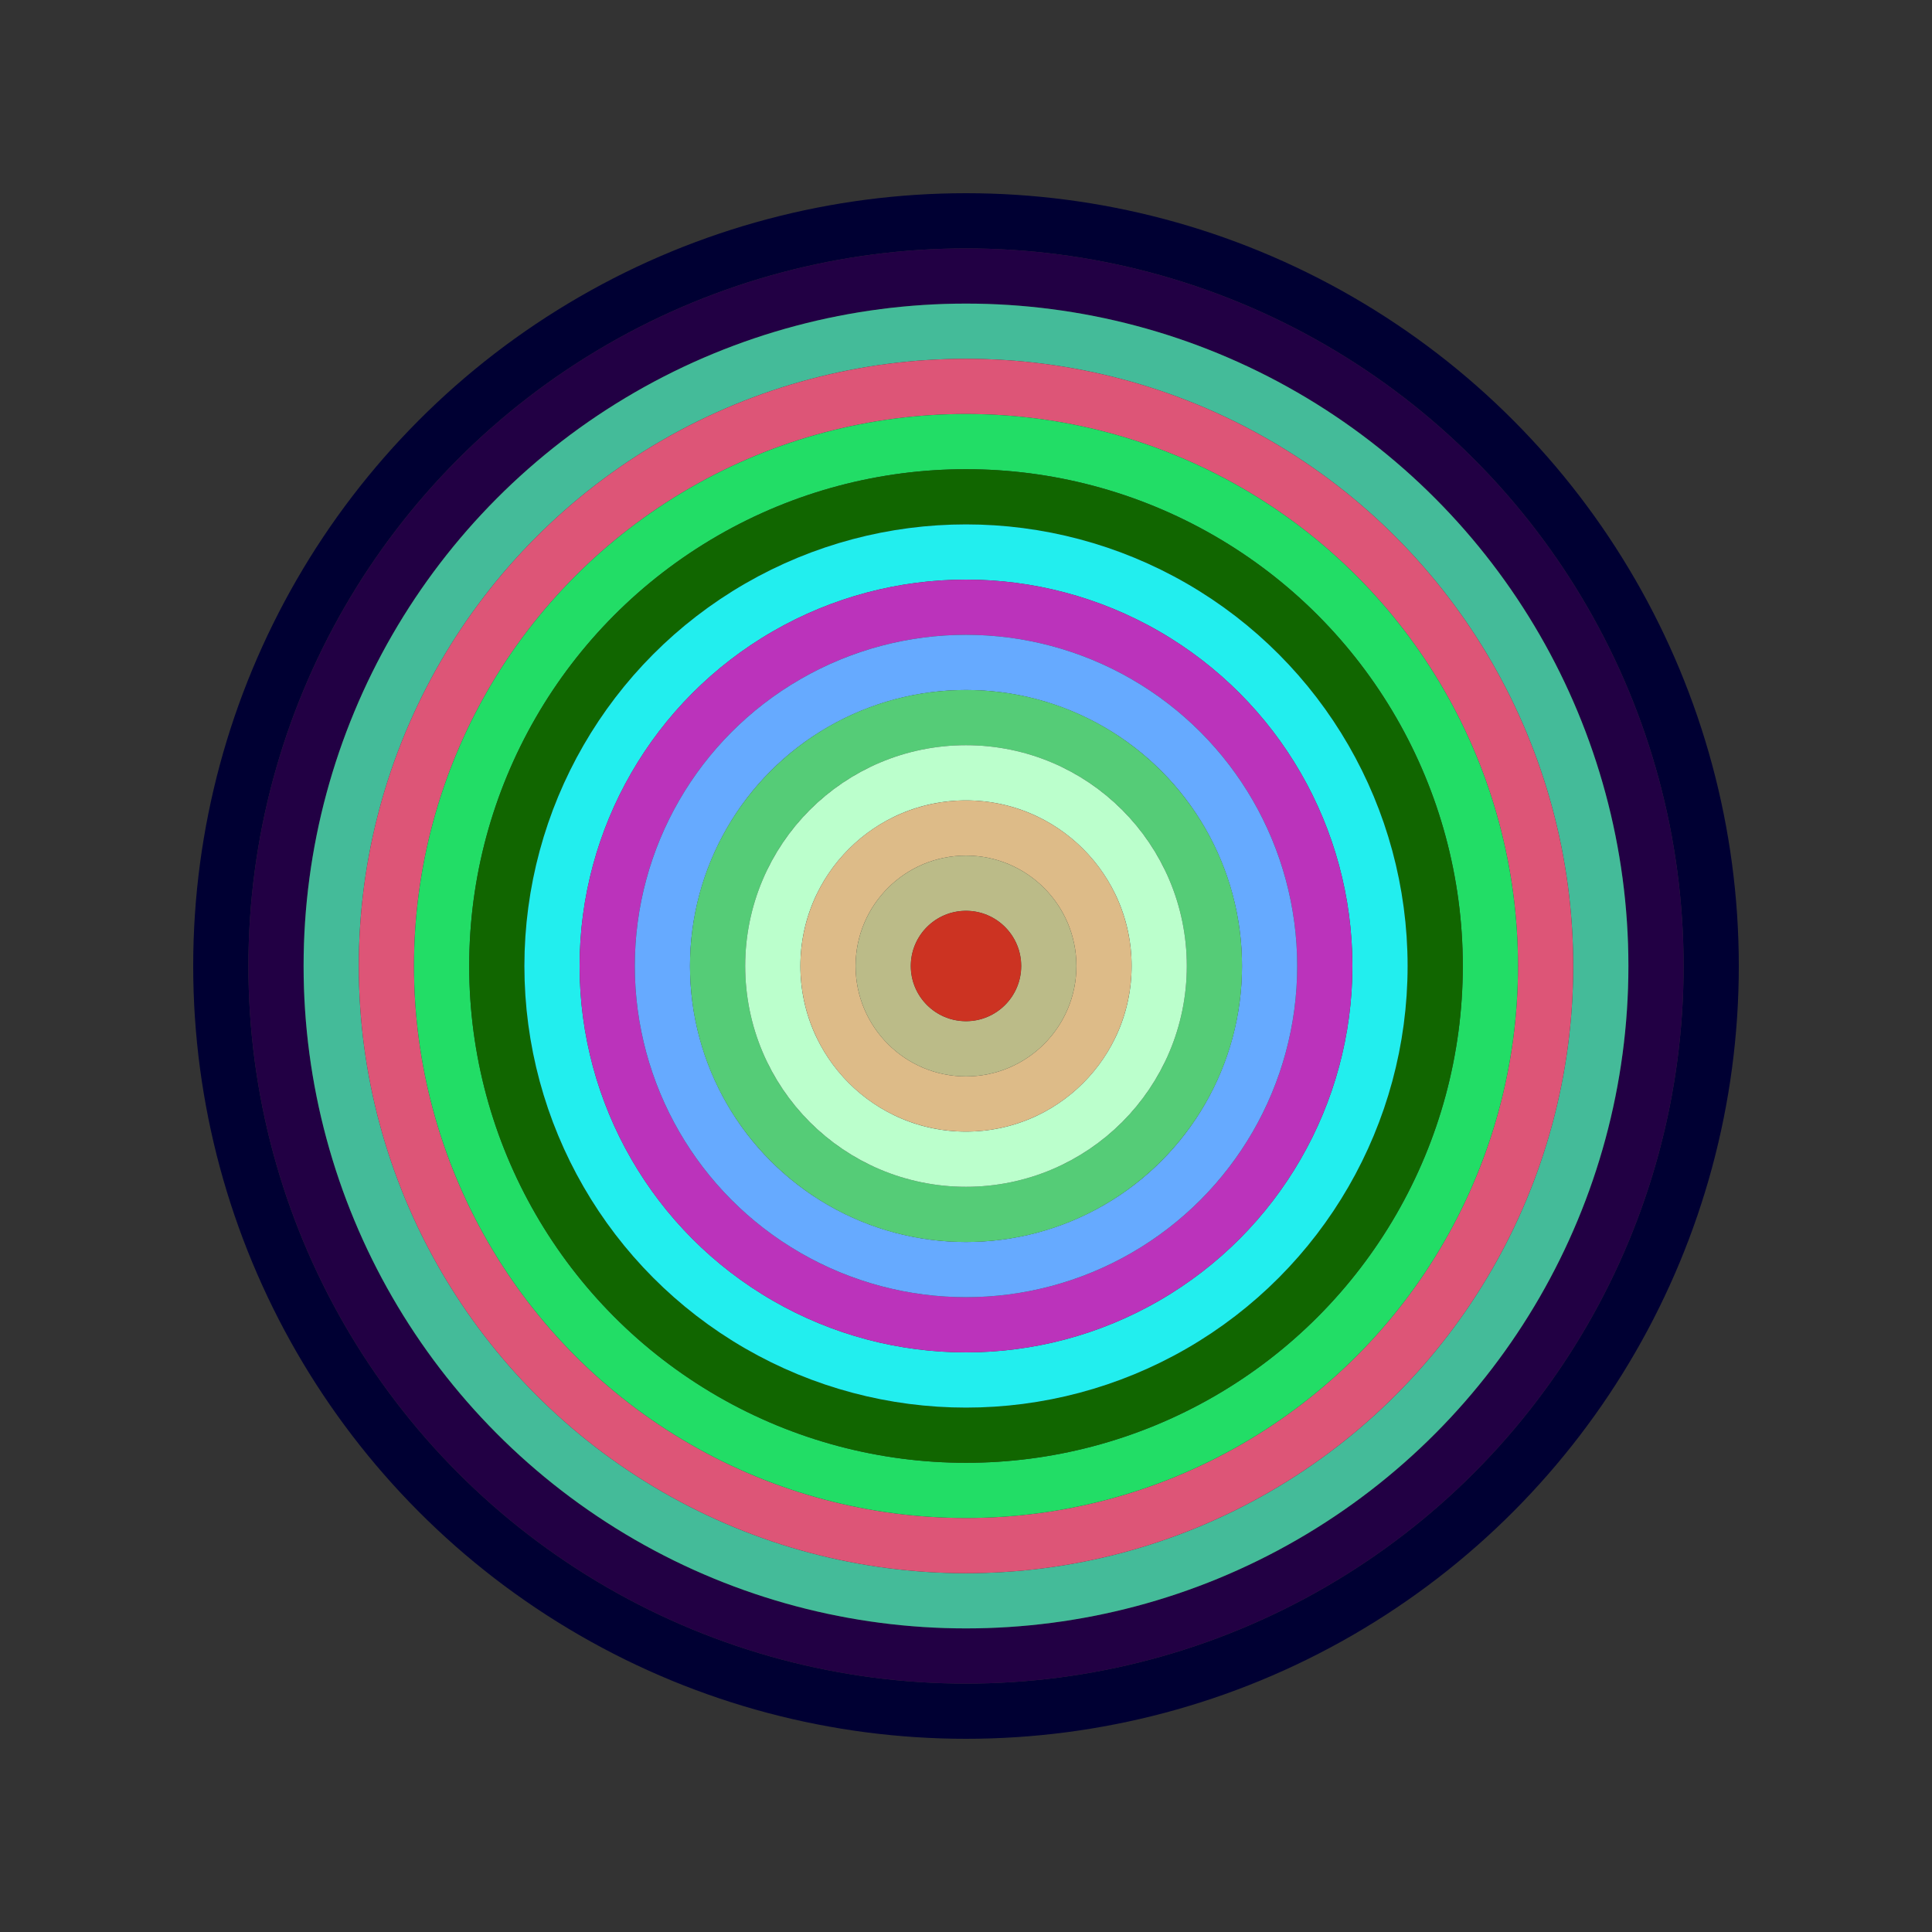 <svg id="0x32044B9D572d61602eeb3b6Af5C7bfcdb8bB8C32" viewBox="0 0 700 700" xmlns="http://www.w3.org/2000/svg"><rect x="0" y="0" width="700" height="700" fill="#333333" stroke="none"/><style>.a{stroke-width:20;}</style><g class="a" fill="none"><circle cx="350" cy="350" r="270" stroke="#003"></circle><circle cx="350" cy="350" r="250" stroke="#204"></circle><circle cx="350" cy="350" r="230" stroke="#4B9"></circle><circle cx="350" cy="350" r="210" stroke="#D57"></circle><circle cx="350" cy="350" r="190" stroke="#2d6"></circle><circle cx="350" cy="350" r="170" stroke="#160"></circle><circle cx="350" cy="350" r="150" stroke="#2ee"></circle><circle cx="350" cy="350" r="130" stroke="#b3b"></circle><circle cx="350" cy="350" r="110" stroke="#6Af"></circle><circle cx="350" cy="350" r="90" stroke="#5C7"></circle><circle cx="350" cy="350" r="70" stroke="#bfc"></circle><circle cx="350" cy="350" r="50" stroke="#db8"></circle><circle cx="350" cy="350" r="30" stroke="#bB8"></circle><circle cx="350" cy="350" r="10" stroke="#C32"></circle></g></svg>